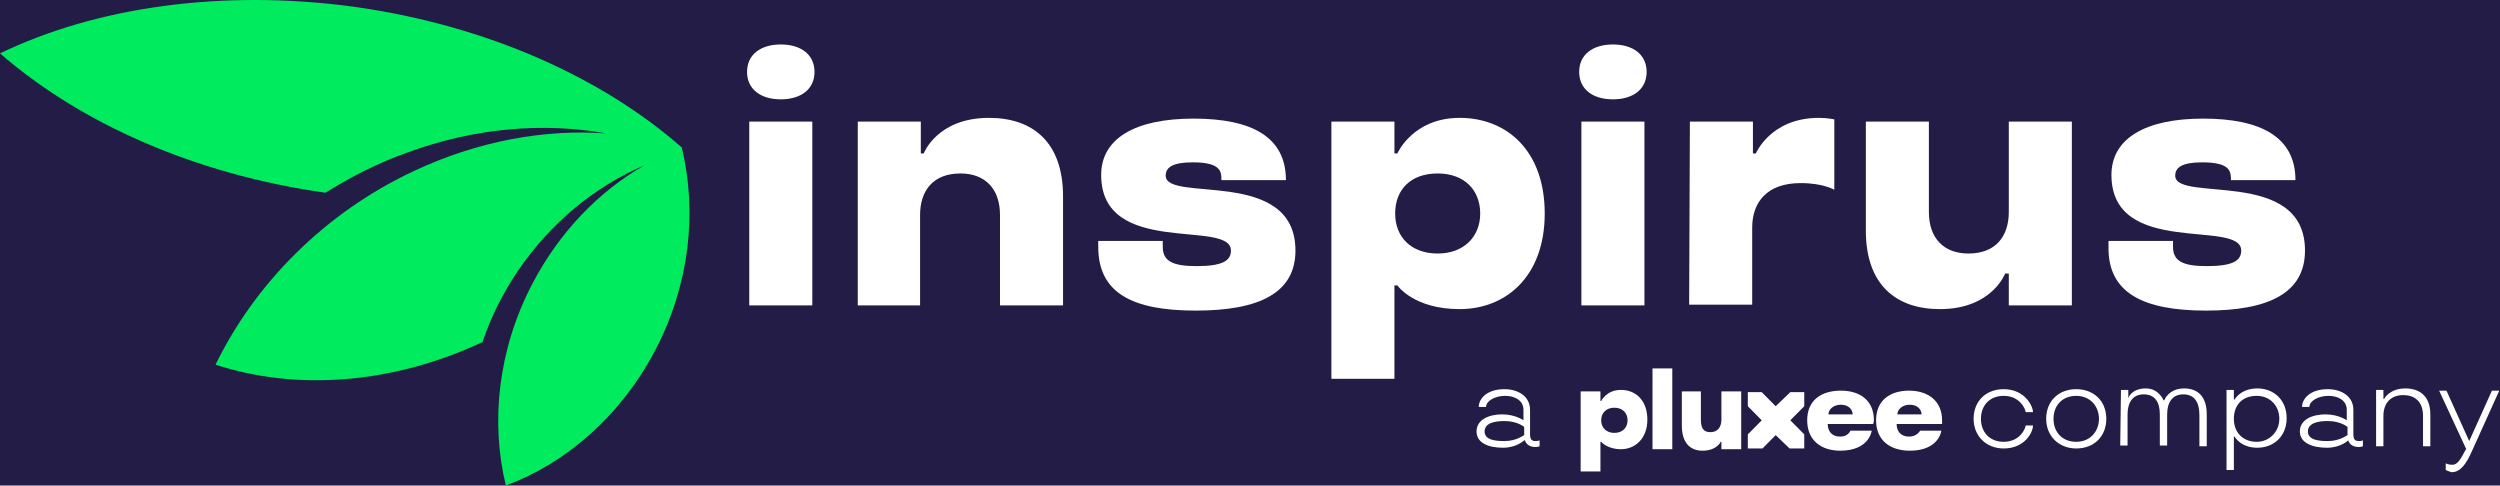 <svg width="242" height="47" viewBox="0 0 242 47" fill="none" xmlns="http://www.w3.org/2000/svg">
<rect width="242" height="47" fill="#F5F5F5"/>
<g clip-path="url(#clip0_629_99)">
<rect width="1920" height="4907" transform="translate(-839 -102)" fill="white"/>
<rect x="-839" y="-102" width="1920" height="580" fill="#221C46"/>
<g clip-path="url(#clip1_629_99)">
<path d="M63.445 33.869C60.11 40.255 54.787 44.847 48.968 47C47.477 40.901 48.187 33.869 51.523 27.483C54.148 22.46 57.981 18.513 62.381 16.002C57.697 18.011 53.368 21.455 50.103 26.263C48.613 28.487 47.477 30.783 46.697 33.151H46.626C37.826 37.241 28.6 37.815 20.864 35.304C24.626 27.554 31.368 20.594 40.168 16.504C46.342 13.634 52.729 12.486 58.69 12.916C52.658 11.84 45.987 12.342 39.387 14.782C36.548 15.786 33.923 17.15 31.51 18.657C18.735 16.863 7.665 11.84 0 5.166C9.226 0.718 21.361 -1.076 34.206 0.646C47.123 2.44 58.336 7.534 66 14.28C67.49 20.522 66.781 27.483 63.445 33.869Z" fill="#00EB5E"/>
<path d="M72.316 6.96C72.316 5.31 73.594 4.305 75.581 4.305C77.568 4.305 78.845 5.31 78.845 6.96C78.845 8.611 77.568 9.615 75.581 9.615C73.594 9.615 72.316 8.611 72.316 6.96ZM72.529 11.768H78.632V29.563H72.529V11.768Z" fill="white"/>
<path d="M83.032 11.768H89.135V14.854H89.419C89.419 14.854 90.697 11.409 95.735 11.409C99.922 11.409 102.903 13.705 102.903 19.015V29.563H96.8V20.809C96.8 18.298 95.381 16.791 92.968 16.791C90.342 16.791 89.064 18.441 89.064 20.809V29.563H83.032V11.768Z" fill="white"/>
<path d="M106.31 23.895V23.321H112.555V23.895C112.555 25.258 113.477 25.76 115.819 25.76C118.303 25.76 119.155 25.258 119.155 24.253C119.155 21.168 106.593 24.971 106.593 16.934C106.593 13.418 109.858 11.481 115.535 11.481C121.213 11.481 124.477 13.275 124.477 17.437H118.232C118.232 16.647 118.232 15.714 115.464 15.714C113.477 15.714 112.839 16.217 112.839 17.006C112.839 19.661 125.4 16.145 125.4 24.253C125.4 28.344 121.922 30.066 115.748 30.066C109.574 30.066 106.31 28.344 106.31 23.895Z" fill="white"/>
<path d="M128.878 11.768H134.981V14.854H135.265C135.265 14.854 136.755 11.409 141.297 11.409C145.839 11.409 149.529 14.566 149.529 20.666C149.529 26.765 145.768 29.922 141.297 29.922C136.826 29.922 135.265 27.626 135.265 27.626H134.981V36.667H128.878V11.768ZM143.284 20.666C143.284 18.441 141.794 16.791 139.168 16.791C136.542 16.791 135.052 18.369 135.052 20.666C135.052 22.962 136.613 24.541 139.168 24.541C141.723 24.541 143.284 22.89 143.284 20.666Z" fill="white"/>
<path d="M152.865 6.96C152.865 5.31 154.143 4.305 156.13 4.305C158.117 4.305 159.394 5.31 159.394 6.96C159.394 8.611 158.117 9.615 156.13 9.615C154.143 9.615 152.865 8.611 152.865 6.96ZM153.078 11.768H159.181V29.563H153.078V11.768Z" fill="white"/>
<path d="M163.581 11.768H169.684V14.854H169.968C169.968 14.854 171.387 11.409 176.071 11.409C176.852 11.409 177.562 11.553 177.562 11.553V18.369C177.562 18.369 176.497 17.724 174.297 17.724C171.033 17.724 169.613 19.589 169.613 22.029V29.492H163.51L163.581 11.768Z" fill="white"/>
<path d="M180.613 22.316V11.768H186.716V20.522C186.716 23.034 188.136 24.541 190.549 24.541C193.174 24.541 194.452 22.89 194.452 20.522V11.768H200.555V29.563H194.452V26.478H194.097C194.097 26.478 192.82 29.922 187.781 29.922C183.594 29.922 180.613 27.626 180.613 22.316Z" fill="white"/>
<path d="M204.104 23.895V23.321H210.349V23.895C210.349 25.258 211.271 25.76 213.613 25.76C216.097 25.76 216.949 25.258 216.949 24.253C216.949 21.168 204.387 24.971 204.387 16.934C204.387 13.418 207.652 11.481 213.258 11.481C218.865 11.481 222.2 13.275 222.2 17.437H215.955C215.955 16.647 215.955 15.715 213.187 15.715C211.2 15.715 210.562 16.217 210.562 17.006C210.562 19.661 223.123 16.145 223.123 24.253C223.123 28.344 219.645 30.066 213.542 30.066C207.439 30.066 204.033 28.344 204.104 23.895Z" fill="white"/>
<path d="M169.188 43.412H170.607L171.884 42.121L173.233 43.412H174.652V42.049L173.304 40.685L174.652 39.322V37.959H173.304L171.884 39.322L170.536 37.959H169.188V39.322L170.536 40.685L169.188 42.049V43.412Z" fill="white"/>
<path d="M153.007 37.887H154.923V38.82H154.994C154.994 38.82 155.491 37.743 156.91 37.743C158.329 37.743 159.465 38.748 159.465 40.614C159.465 42.479 158.258 43.484 156.91 43.484C155.562 43.484 154.994 42.766 154.994 42.766H154.923V45.637H153.007V37.887ZM157.549 40.685C157.549 39.968 157.052 39.466 156.271 39.466C155.491 39.466 154.994 39.968 154.994 40.685C154.994 41.403 155.491 41.905 156.271 41.905C157.052 41.905 157.549 41.403 157.549 40.685Z" fill="white"/>
<path d="M159.962 35.663H161.878V43.484H159.962V35.663Z" fill="white"/>
<path d="M162.801 41.188V37.887H164.646V40.614C164.646 41.403 164.859 41.834 165.569 41.834C166.278 41.834 166.633 41.331 166.633 40.614V37.887H168.549V43.484H166.633V42.766H166.562C166.562 42.766 166.207 43.627 164.788 43.627C163.652 43.627 162.801 42.91 162.801 41.188Z" fill="white"/>
<path d="M174.936 40.685C174.936 38.748 176.284 37.815 178.2 37.815C180.116 37.815 181.394 38.82 181.394 40.685C181.394 40.829 181.323 41.044 181.323 41.044H176.923C176.923 41.69 177.277 42.264 178.129 42.264C178.91 42.264 179.123 41.69 179.123 41.69H181.181C181.181 41.69 180.968 43.627 178.129 43.627C176.284 43.627 174.936 42.623 174.936 40.685ZM179.336 40.111C179.336 39.681 178.981 39.178 178.2 39.178C177.419 39.178 176.994 39.681 176.994 40.111H179.336Z" fill="white"/>
<path d="M181.606 40.685C181.606 38.748 182.955 37.815 184.8 37.815C186.645 37.815 187.994 38.82 187.994 40.685C187.994 40.829 187.994 41.044 187.994 41.044H183.594C183.594 41.69 183.948 42.264 184.8 42.264C185.581 42.264 185.865 41.69 185.865 41.69H187.923C187.923 41.69 187.71 43.627 184.871 43.627C182.955 43.627 181.606 42.623 181.606 40.685ZM186.006 40.111C186.006 39.681 185.652 39.178 184.871 39.178C184.09 39.178 183.665 39.681 183.665 40.111H186.006Z" fill="white"/>
<path d="M142.929 41.762C142.929 40.614 144.135 40.111 145.413 40.111C146.69 40.111 147.471 40.686 147.471 40.686V39.681C147.471 38.748 146.619 38.318 145.696 38.318C144.703 38.318 143.851 38.82 143.851 39.394H143.142C143.142 38.605 143.922 37.672 145.625 37.672C146.903 37.672 148.109 38.318 148.109 39.681V41.977C148.109 42.551 148.251 42.695 148.677 42.695C148.89 42.695 149.032 42.623 149.032 42.623V43.197C149.032 43.197 148.89 43.269 148.606 43.269C147.755 43.269 147.613 42.623 147.613 42.623H147.542C147.542 42.623 146.832 43.34 145.484 43.34C144.135 43.34 142.929 42.91 142.929 41.762ZM147.542 42.121V41.331C147.542 41.331 146.903 40.757 145.625 40.757C144.632 40.757 143.709 40.973 143.709 41.762C143.709 42.551 144.632 42.695 145.625 42.695C146.832 42.695 147.471 42.121 147.542 42.121Z" fill="white"/>
<path d="M191.045 40.542C191.045 38.82 192.251 37.672 193.954 37.672C196.013 37.672 196.793 39.322 196.793 39.896H196.083C196.083 39.681 195.587 38.318 193.954 38.318C192.606 38.318 191.754 39.251 191.754 40.542C191.754 41.834 192.606 42.767 193.954 42.767C195.587 42.767 196.083 41.403 196.083 41.188H196.793C196.793 41.834 196.013 43.412 193.954 43.412C192.251 43.412 191.045 42.193 191.045 40.542Z" fill="white"/>
<path d="M198.07 40.542C198.07 38.82 199.277 37.672 200.98 37.672C202.683 37.672 203.89 38.82 203.89 40.542C203.89 42.264 202.683 43.412 200.98 43.412C199.277 43.412 198.07 42.193 198.07 40.542ZM203.18 40.542C203.18 39.322 202.328 38.318 200.98 38.318C199.631 38.318 198.78 39.251 198.78 40.542C198.78 41.834 199.631 42.767 200.98 42.767C202.328 42.767 203.18 41.762 203.18 40.542Z" fill="white"/>
<path d="M205.309 37.744H206.019V38.533C206.019 38.533 206.303 37.6 207.722 37.6C209 37.6 209.425 38.748 209.425 38.748H209.496C209.496 38.748 209.922 37.6 211.413 37.6C212.761 37.6 213.613 38.389 213.613 40.111V43.197H212.903V40.183C212.903 38.82 212.335 38.174 211.342 38.174C210.277 38.174 209.78 38.964 209.78 40.111V43.125H209.071V40.111C209.071 38.892 208.574 38.174 207.509 38.174C206.445 38.174 205.948 38.964 205.948 40.111V43.125H205.238L205.309 37.744Z" fill="white"/>
<path d="M215.528 37.744H216.238V38.676H216.309C216.309 38.676 216.877 37.6 218.509 37.6C220.141 37.6 221.348 38.748 221.348 40.47C221.348 42.193 220.141 43.341 218.509 43.341C216.877 43.341 216.309 42.264 216.309 42.264H216.238V45.493H215.528V37.744ZM220.638 40.542C220.638 39.322 219.786 38.318 218.438 38.318C217.089 38.318 216.238 39.179 216.238 40.542C216.238 41.905 217.16 42.767 218.438 42.767C219.715 42.767 220.638 41.762 220.638 40.542Z" fill="white"/>
<path d="M222.626 41.762C222.626 40.614 223.832 40.112 225.11 40.112C226.387 40.112 227.168 40.686 227.168 40.686V39.681C227.168 38.748 226.316 38.318 225.394 38.318C224.4 38.318 223.548 38.82 223.548 39.394H222.839C222.839 38.605 223.619 37.672 225.323 37.672C226.6 37.672 227.806 38.318 227.806 39.681V41.977C227.806 42.551 227.948 42.695 228.374 42.695C228.587 42.695 228.729 42.623 228.729 42.623V43.197C228.729 43.197 228.587 43.269 228.303 43.269C227.452 43.269 227.31 42.623 227.31 42.623C227.31 42.623 226.6 43.341 225.252 43.341C223.903 43.341 222.626 42.91 222.626 41.762ZM227.239 42.121V41.331C227.239 41.331 226.6 40.757 225.323 40.757C224.329 40.757 223.406 40.973 223.406 41.762C223.406 42.551 224.329 42.695 225.323 42.695C226.529 42.695 227.168 42.121 227.239 42.121Z" fill="white"/>
<path d="M230.006 37.744H230.715V38.605H230.786C230.786 38.605 231.283 37.6 232.844 37.6C234.193 37.6 235.257 38.318 235.257 40.111V43.197H234.548V40.255C234.548 38.82 233.696 38.246 232.632 38.246C231.354 38.246 230.715 39.107 230.715 40.255V43.197H230.006V37.744Z" fill="white"/>
<path d="M236.748 45.493V44.847C236.748 44.847 236.961 44.991 237.387 44.991C237.884 44.991 238.167 44.489 238.664 43.556L238.735 43.484L236.109 37.815H236.819L239.019 42.695L241.219 37.815H241.929L239.303 43.628C238.735 44.919 238.167 45.709 237.316 45.709C237.032 45.637 236.748 45.493 236.748 45.493Z" fill="white"/>
</g>
</g>
<defs>
<clipPath id="clip0_629_99">
<rect width="1920" height="4907" fill="white" transform="translate(-839 -102)"/>
</clipPath>
<clipPath id="clip1_629_99">
<rect width="242" height="47" fill="white"/>
</clipPath>
</defs>
</svg>
